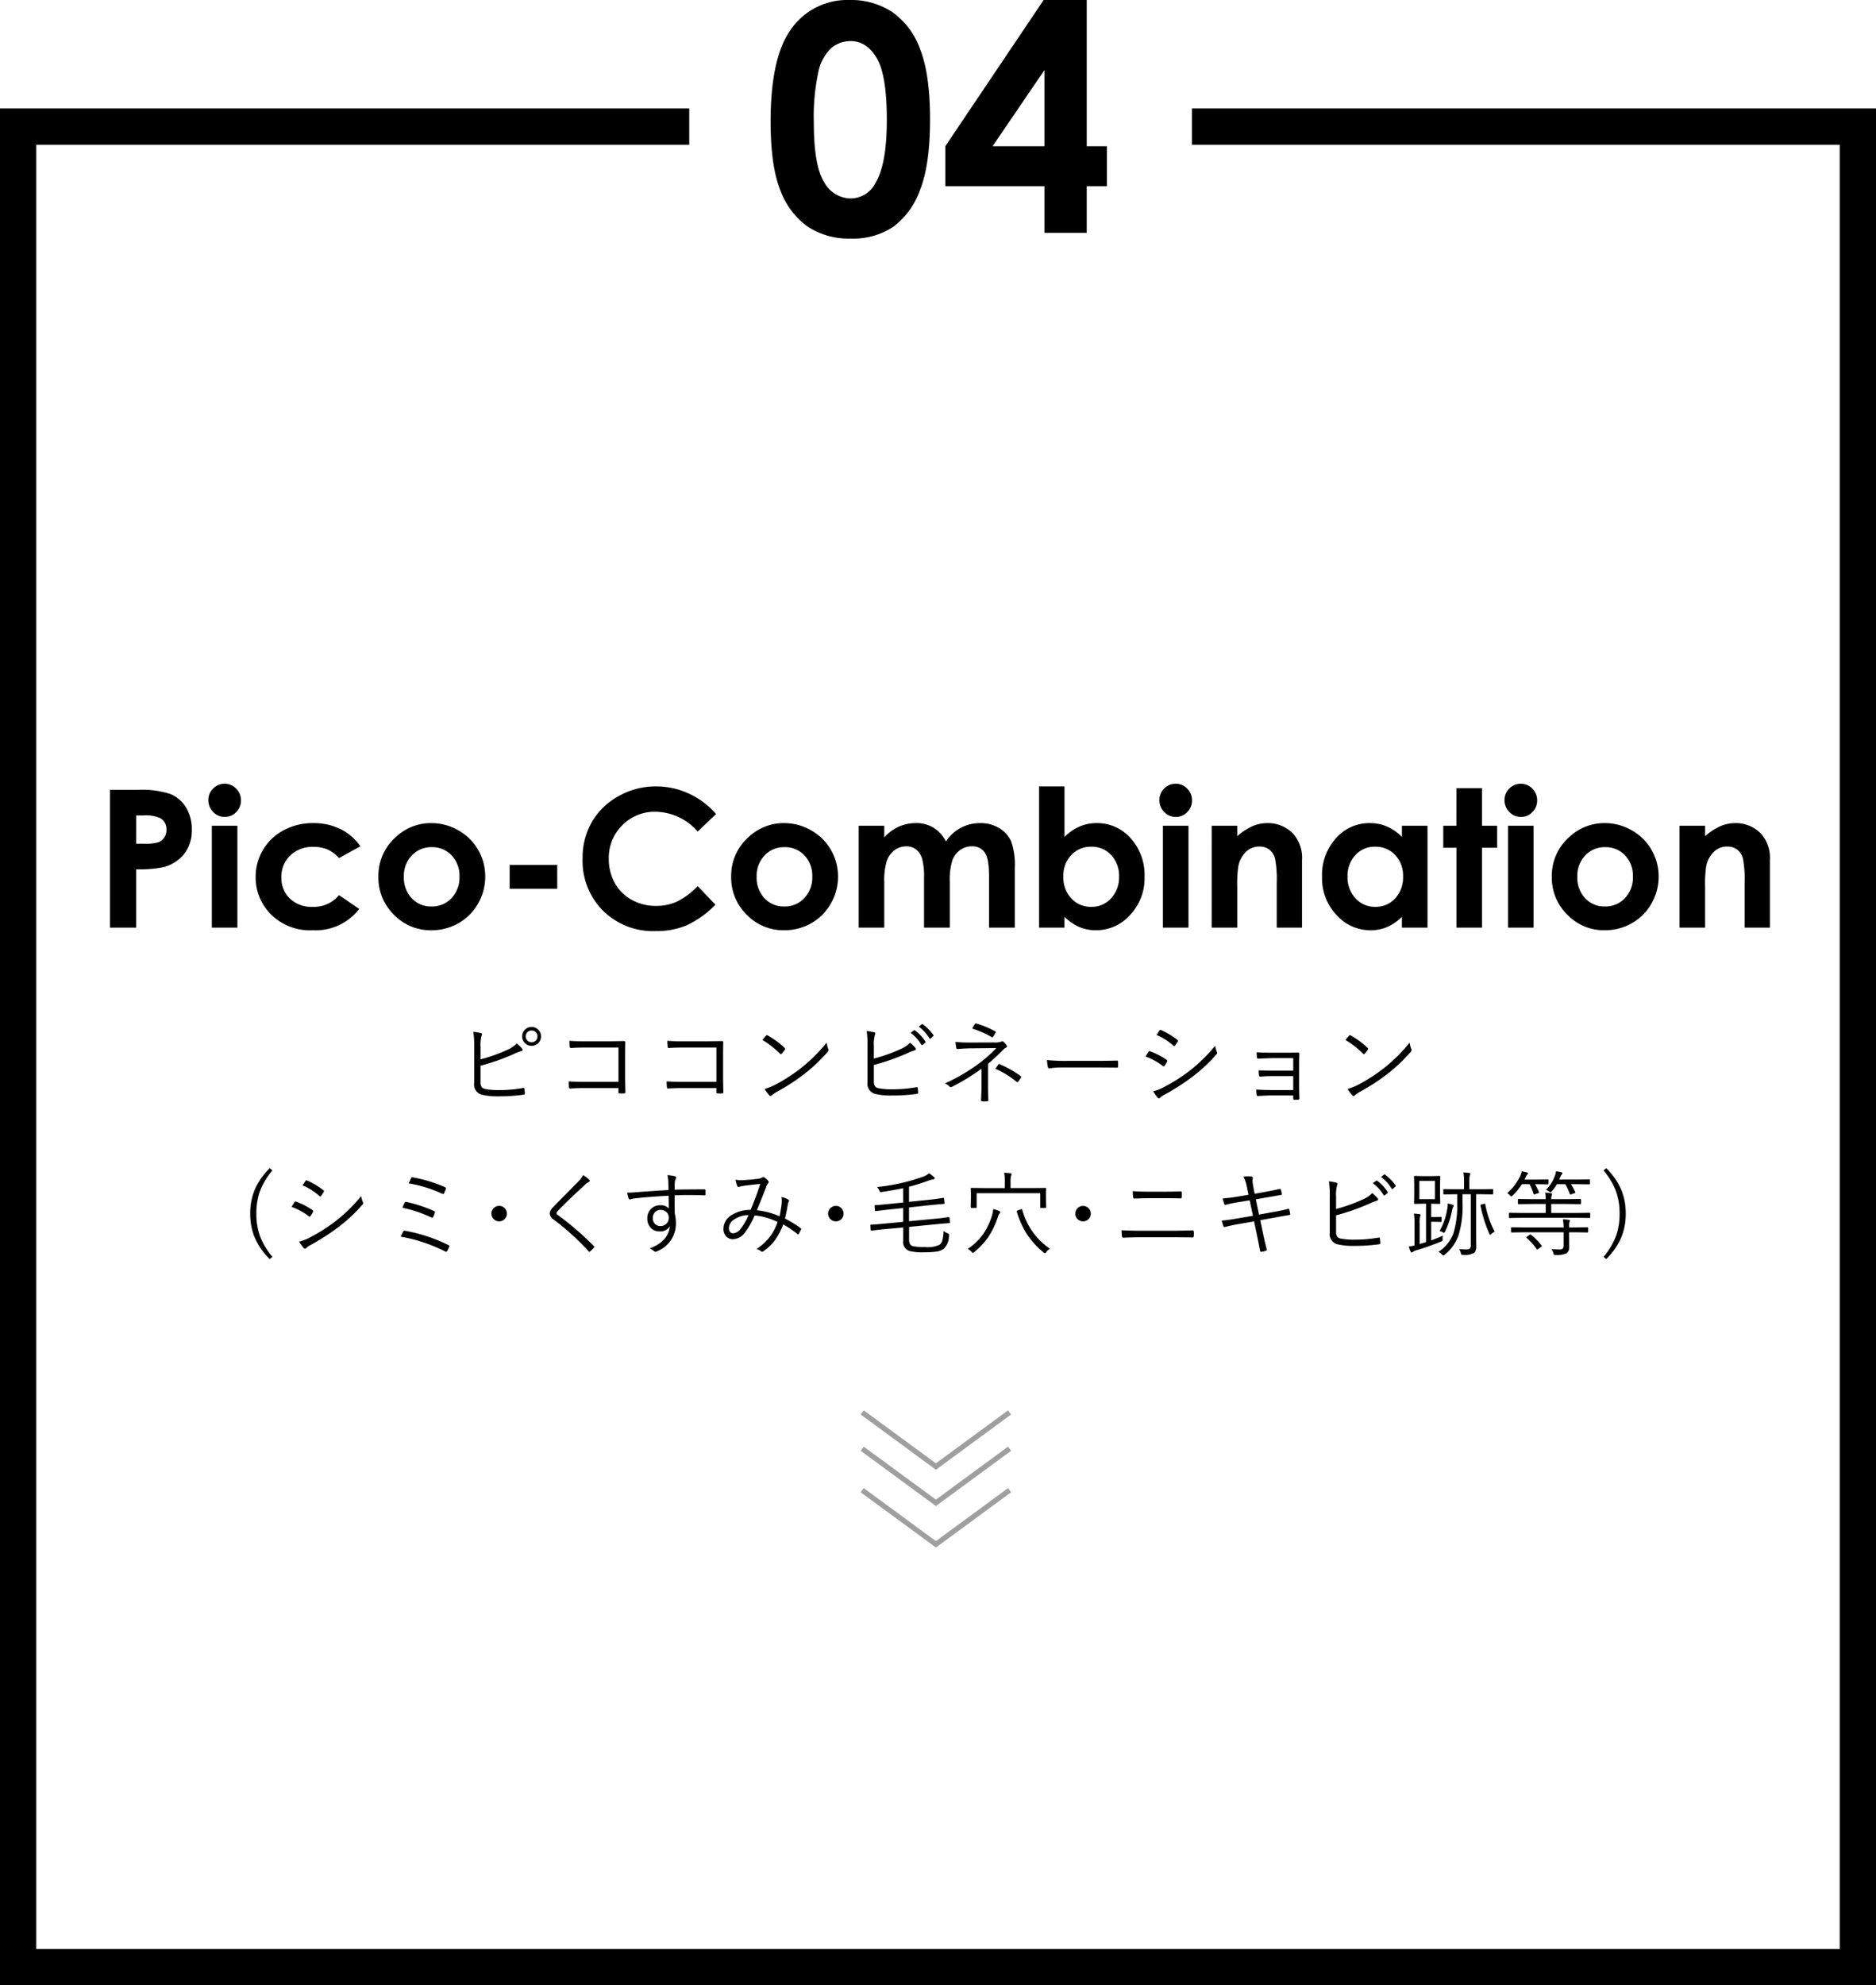 <svg xmlns="http://www.w3.org/2000/svg" width="362.001" height="382.917" viewBox="0 0 362.001 382.917">
  <g id="グループ_2018" data-name="グループ 2018" transform="translate(-1617 -3805.084)">
    <path id="パス_7107" data-name="パス 7107" d="M-88.276-7.594a30.955,30.955,0,0,0,5.238-1.872,5.489,5.489,0,0,0,1.749-1.187,8,8,0,0,1,1.037.984.4.4,0,0,1,.079.229.218.218,0,0,1-.22.237,11.23,11.23,0,0,0-1.661.668,41.9,41.9,0,0,1-6.223,2.162v3.094a1.721,1.721,0,0,0,.246,1.055,1.132,1.132,0,0,0,.694.352,13.506,13.506,0,0,0,2.7.2,25.5,25.5,0,0,0,4.57-.4.727.727,0,0,1,.1-.009q.132,0,.158.193.062.492.088.861,0,.229-.29.255a34.523,34.523,0,0,1-4.878.308,12.664,12.664,0,0,1-3.182-.325A2.012,2.012,0,0,1-89.5-3.023v-6.7a19.867,19.867,0,0,0-.158-3.182,11.921,11.921,0,0,1,1.468.246.221.221,0,0,1,.193.22.8.8,0,0,1-.079.29,6.586,6.586,0,0,0-.2,2.153Zm9.853-6.249a1.757,1.757,0,0,1,1.354.6,1.769,1.769,0,0,1,.466,1.222,1.757,1.757,0,0,1-.6,1.354,1.769,1.769,0,0,1-1.222.466,1.757,1.757,0,0,1-1.354-.6,1.769,1.769,0,0,1-.466-1.222,1.757,1.757,0,0,1,.6-1.354A1.769,1.769,0,0,1-78.423-13.843Zm0,.686a1.089,1.089,0,0,0-.844.369,1.112,1.112,0,0,0-.29.765,1.089,1.089,0,0,0,.369.844,1.112,1.112,0,0,0,.765.29,1.089,1.089,0,0,0,.844-.369,1.112,1.112,0,0,0,.29-.765,1.089,1.089,0,0,0-.369-.844A1.112,1.112,0,0,0-78.423-13.157Zm16.764,9.9V-9.87H-68.2q-1.354,0-2.61.088a.224.224,0,0,1-.246-.237,8.973,8.973,0,0,1-.062-1.16q1.274.105,2.9.105h4.57q.123,0,3.023-.053.29,0,.29.211a.37.37,0,0,1-.009.062q-.026,1.626-.026,2.654v3.911q0,.879.053,3.041,0,.211-.22.211-.185.018-.448.018t-.431-.018a.366.366,0,0,1-.211-.035.347.347,0,0,1-.035-.193v-.791H-68.2q-1.09,0-2.8.079h-.053q-.123,0-.149-.22a10.354,10.354,0,0,1-.053-1.151q1.151.088,3.059.088Zm18.9,0V-9.87H-49.3q-1.354,0-2.61.088a.224.224,0,0,1-.246-.237,8.973,8.973,0,0,1-.062-1.16q1.274.105,2.9.105h4.57q.123,0,3.023-.053.29,0,.29.211a.371.371,0,0,1-.009.062q-.026,1.626-.026,2.654v3.911q0,.879.053,3.041,0,.211-.22.211-.185.018-.448.018t-.431-.018a.366.366,0,0,1-.211-.035.347.347,0,0,1-.035-.193v-.791H-49.3q-1.09,0-2.8.079h-.053q-.123,0-.149-.22a10.354,10.354,0,0,1-.053-1.151q1.151.088,3.059.088Zm8.88-8.077q.448-.545.7-.826a.245.245,0,0,1,.176-.1.306.306,0,0,1,.149.053,16.386,16.386,0,0,1,3.243,2.4.319.319,0,0,1,.105.193.306.306,0,0,1-.053.149,5.231,5.231,0,0,1-.615.773q-.088.105-.149.105a.241.241,0,0,1-.141-.088A18.246,18.246,0,0,0-33.878-11.338Zm.431,9.448a11.247,11.247,0,0,0,1.89-.738,32.617,32.617,0,0,0,5.2-3.349,30.521,30.521,0,0,0,4.86-4.843,6,6,0,0,0,.308,1.187.63.63,0,0,1,.062.246A.63.63,0,0,1-21.319-9a32.309,32.309,0,0,1-4.368,4.14,37.973,37.973,0,0,1-5.405,3.516,6.322,6.322,0,0,0-.984.694.377.377,0,0,1-.246.123.335.335,0,0,1-.237-.141A6.516,6.516,0,0,1-33.448-1.89Zm21.071-5.854A30.955,30.955,0,0,0-7.138-9.615,5.489,5.489,0,0,0-5.389-10.8a8.351,8.351,0,0,1,1.037.993.361.361,0,0,1,.079.22.229.229,0,0,1-.22.246,11.23,11.23,0,0,0-1.661.668,43.282,43.282,0,0,1-6.223,2.162v3.094a1.7,1.7,0,0,0,.246,1.046,1.132,1.132,0,0,0,.694.352,13.506,13.506,0,0,0,2.7.2,26.15,26.15,0,0,0,4.57-.4.727.727,0,0,1,.1-.009q.132,0,.158.193.062.483.088.861,0,.229-.29.246a34.641,34.641,0,0,1-4.878.308A12.728,12.728,0,0,1-12.175-.94,2.005,2.005,0,0,1-13.6-3.164v-6.7a19.951,19.951,0,0,0-.158-3.19,10.492,10.492,0,0,1,1.468.255.221.221,0,0,1,.193.22.737.737,0,0,1-.079.281,6.68,6.68,0,0,0-.2,2.162Zm7.084-4.966.642-.466a.234.234,0,0,1,.105-.044.19.19,0,0,1,.1.044A7.709,7.709,0,0,1-2.419-11a.133.133,0,0,1,.035.079.146.146,0,0,1-.07.114l-.519.431a.2.2,0,0,1-.114.044.149.149,0,0,1-.123-.079A7.383,7.383,0,0,0-5.293-12.709Zm1.582-1.2.571-.448a.213.213,0,0,1,.114-.053.141.141,0,0,1,.088.035,9.763,9.763,0,0,1,2.057,2.1.207.207,0,0,1,.026.088.187.187,0,0,1-.088.132l-.483.431a.146.146,0,0,1-.1.053q-.062,0-.123-.088A8.086,8.086,0,0,0-3.711-13.913ZM9.652-6.732v3.814q0,1.986.053,3.19Q9.7.483,9.45.5,9.265.519,9,.519T8.554.5Q8.307.483,8.307.255,8.4-1.784,8.4-2.9V-5.792A40.939,40.939,0,0,1,2.691-2.3a.556.556,0,0,1-.237.07.327.327,0,0,1-.237-.123,2.5,2.5,0,0,0-.9-.6A34.945,34.945,0,0,0,7.745-6.68a25.059,25.059,0,0,0,3.507-3.094l-5.159.053q-1.055.026-2.268.132a.256.256,0,0,1-.29-.2q-.123-.7-.167-1.169a26.258,26.258,0,0,0,2.795.123l4.658-.018a3.683,3.683,0,0,0,1.406-.158.39.39,0,0,1,.193-.062.336.336,0,0,1,.237.114,3.1,3.1,0,0,1,.571.668.371.371,0,0,1,.079.2q0,.158-.237.264a2.378,2.378,0,0,0-.466.343A37.126,37.126,0,0,1,9.652-6.732Zm-3.059-6.8.5-.844a.283.283,0,0,1,.211-.141.615.615,0,0,1,.149.026,17.693,17.693,0,0,1,3.551,1.477q.141.079.141.185a.263.263,0,0,1-.053.141,7.835,7.835,0,0,1-.431.686q-.088.167-.185.167a.281.281,0,0,1-.158-.079A18.445,18.445,0,0,0,6.594-13.535Zm4.482,7.752.334-.475q.176-.264.22-.334.079-.105.141-.105a.4.4,0,0,1,.132.035,20.417,20.417,0,0,1,4.017,2.268q.141.105.141.185a.3.3,0,0,1-.053.141,7.208,7.208,0,0,1-.536.773q-.088.105-.149.105a.522.522,0,0,1-.193-.105A17.249,17.249,0,0,0,11.076-5.783Zm9.953-1.679A35.2,35.2,0,0,0,25.01-7.3h5.52q1.89,0,3.946-.053a.752.752,0,0,1,.079-.009q.185,0,.185.22.018.185.018.466t-.018.475q0,.22-.185.22a.327.327,0,0,1-.079-.009q-1.354-.035-3.894-.035H23.947A16.106,16.106,0,0,0,22-5.924q-.132.018-.352.053a1.383,1.383,0,0,1-.141.018.309.309,0,0,1-.308-.255A8.962,8.962,0,0,1,21.029-7.462Zm19.023-.686q.132-.193.334-.536.167-.272.22-.352a.251.251,0,0,1,.211-.141.258.258,0,0,1,.1.018,14.149,14.149,0,0,1,3.173,1.635.266.266,0,0,1,.141.211.363.363,0,0,1-.053.167,4.734,4.734,0,0,1-.466.773q-.088.123-.176.123a.273.273,0,0,1-.167-.088A12.5,12.5,0,0,0,40.052-8.147ZM42.179-12.3q.088-.123.3-.448.167-.264.255-.387.1-.141.176-.141a.467.467,0,0,1,.149.044,14.835,14.835,0,0,1,3.129,1.872q.123.1.123.176a.432.432,0,0,1-.07.185,6.99,6.99,0,0,1-.519.773.19.19,0,0,1-.132.079.384.384,0,0,1-.193-.114A11.617,11.617,0,0,0,42.179-12.3ZM41.511-1.441a7.829,7.829,0,0,0,1.89-.7,34.013,34.013,0,0,0,4.948-3.094,30.4,30.4,0,0,0,5.133-4.983,4.657,4.657,0,0,0,.334,1.169.386.386,0,0,1,.053.185.465.465,0,0,1-.141.3,31.1,31.1,0,0,1-4.746,4.412A44.731,44.731,0,0,1,43.726-.791a3.255,3.255,0,0,0-.87.606.284.284,0,0,1-.211.105.4.4,0,0,1-.29-.158A10.656,10.656,0,0,1,41.511-1.441ZM68.549-5.414V-7.831H64.5q-.492,0-2.681.105-.246,0-.272-.272,0-.053-.035-.483-.026-.281-.035-.483,1.239.088,3.006.088h2.9q.791,0,2.118-.035.22,0,.22.237-.035,1.459-.035,2.232v3.814q0,1.222.053,2.54,0,.272-.255.272Q69.305.2,68.769.2q-.22,0-.22-.2V-.633h-4.21q-.791,0-2.593.105-.229,0-.255-.255a7.077,7.077,0,0,1-.07-.984q1.652.088,2.953.088h4.175V-4.368H64.805q-1.591,0-2.575.1h-.062q-.2,0-.229-.272a6.632,6.632,0,0,1-.053-.94q1.371.07,2.9.07Zm10.076-5.924q.448-.545.7-.826a.245.245,0,0,1,.176-.1.306.306,0,0,1,.149.053,16.386,16.386,0,0,1,3.243,2.4A.319.319,0,0,1,83-9.615a.306.306,0,0,1-.053.149,5.231,5.231,0,0,1-.615.773q-.088.105-.149.105a.241.241,0,0,1-.141-.088A18.246,18.246,0,0,0,78.625-11.338Zm.431,9.448a11.247,11.247,0,0,0,1.89-.738,32.617,32.617,0,0,0,5.2-3.349,30.521,30.521,0,0,0,4.86-4.843,6,6,0,0,0,.308,1.187.63.63,0,0,1,.062.246A.63.63,0,0,1,91.185-9a32.309,32.309,0,0,1-4.368,4.14,37.973,37.973,0,0,1-5.405,3.516,6.322,6.322,0,0,0-.984.694.377.377,0,0,1-.246.123.335.335,0,0,1-.237-.141A6.516,6.516,0,0,1,79.056-1.89ZM-128.436,13.83a13.585,13.585,0,0,0-2.487,4.245,12.831,12.831,0,0,0-.606,4.087,12.415,12.415,0,0,0,.809,4.623,13.964,13.964,0,0,0,2.285,3.709l-.519.431a12.958,12.958,0,0,1-2.962-4.324,11.831,11.831,0,0,1-.8-4.438,11.667,11.667,0,0,1,1.046-5.01,13.409,13.409,0,0,1,2.716-3.753Zm3.695,7.022q.132-.193.334-.536.167-.272.22-.352a.251.251,0,0,1,.211-.141.258.258,0,0,1,.1.018,14.149,14.149,0,0,1,3.173,1.635.266.266,0,0,1,.141.211.363.363,0,0,1-.053.167,4.734,4.734,0,0,1-.466.773q-.088.123-.176.123a.273.273,0,0,1-.167-.088A12.5,12.5,0,0,0-124.741,20.853Zm2.127-4.148q.088-.123.3-.448.167-.264.255-.387.1-.141.176-.141a.467.467,0,0,1,.149.044,14.835,14.835,0,0,1,3.129,1.872q.123.1.123.176a.432.432,0,0,1-.07.185,6.99,6.99,0,0,1-.519.773.19.19,0,0,1-.132.079.384.384,0,0,1-.193-.114A11.617,11.617,0,0,0-122.614,16.7Zm-.668,10.854a7.829,7.829,0,0,0,1.89-.7,34.013,34.013,0,0,0,4.948-3.094,30.4,30.4,0,0,0,5.133-4.983,4.657,4.657,0,0,0,.334,1.169.386.386,0,0,1,.053.185.465.465,0,0,1-.141.3,31.1,31.1,0,0,1-4.746,4.412,44.731,44.731,0,0,1-5.256,3.366,3.255,3.255,0,0,0-.87.606.284.284,0,0,1-.211.105.4.4,0,0,1-.29-.158A10.656,10.656,0,0,1-123.282,27.559Zm21.15-11.232q.316-.712.448-.984.088-.2.2-.2a.609.609,0,0,1,.123.018,26.938,26.938,0,0,1,6.231,1.9q.193.088.193.211a.422.422,0,0,1-.026.123,6.423,6.423,0,0,1-.36.853.188.188,0,0,1-.167.132.6.6,0,0,1-.211-.062A24.547,24.547,0,0,0-102.132,16.326Zm-1.2,4.7a4.862,4.862,0,0,1,.448-1.011.222.222,0,0,1,.185-.132.609.609,0,0,1,.141.026,26.992,26.992,0,0,1,5.309,1.749q.176.079.176.2a.846.846,0,0,1-.026.176,5.415,5.415,0,0,1-.308.773q-.079.141-.176.141a.472.472,0,0,1-.185-.053A24.641,24.641,0,0,0-103.337,21.028Zm-.343,5.572a8.542,8.542,0,0,1,.483-.984.283.283,0,0,1,.246-.167.494.494,0,0,1,.114.018,31.325,31.325,0,0,1,8.394,2.777.22.22,0,0,1,.149.2.36.36,0,0,1-.044.158,5.889,5.889,0,0,1-.378.773.266.266,0,0,1-.211.141.363.363,0,0,1-.167-.053A30.505,30.505,0,0,0-103.679,26.6Zm18.988-5.933a1.421,1.421,0,0,1,1.107.492,1.433,1.433,0,0,1,.387,1,1.438,1.438,0,0,1-.492,1.107,1.453,1.453,0,0,1-1,.387,1.445,1.445,0,0,1-1.107-.5,1.442,1.442,0,0,1-.387-.993,1.427,1.427,0,0,1,.5-1.107A1.422,1.422,0,0,1-84.691,20.668Zm16.2-5.941a7.513,7.513,0,0,1,1.16.861.372.372,0,0,1,.123.237.278.278,0,0,1-.176.237,2.356,2.356,0,0,0-.668.466q-3.727,3.419-5.309,5.115a.675.675,0,0,0-.255.448q0,.167.237.325a56.581,56.581,0,0,1,6.935,5.977q.114.123.114.176a.328.328,0,0,1-.1.185,7.317,7.317,0,0,1-.677.677.342.342,0,0,1-.176.088q-.079,0-.167-.123a47.893,47.893,0,0,0-6.785-6.135,1.491,1.491,0,0,1-.7-1.134,1.836,1.836,0,0,1,.633-1.169q.905-.967,2.628-2.689,2.118-2.145,2.391-2.426A4.623,4.623,0,0,0-68.49,14.727ZM-52,17.609q-.009-.3-.018-.949-.009-.422-.018-.729a5.8,5.8,0,0,0-.176-1.2,8.642,8.642,0,0,1,1.362.2q.325.088.325.264a.782.782,0,0,1-.123.325,1.122,1.122,0,0,0-.123.492q-.044.4-.044,1.529,2-.062,5.766-.062.193,0,.193.2v.765q0,.185-.229.185-1.679-.053-3.023-.053-1.4,0-2.707.053,0,2.294.018,3.5a7.439,7.439,0,0,1,.22,1.89,5.69,5.69,0,0,1-3.507,5.344.946.946,0,0,1-.413.158.512.512,0,0,1-.325-.141,2.354,2.354,0,0,0-.826-.5q3.647-1.38,3.92-4.315a2.111,2.111,0,0,1-1.978,1.02,2.287,2.287,0,0,1-1.749-.712,2.576,2.576,0,0,1-.633-1.819,2.417,2.417,0,0,1,.826-1.916,2.438,2.438,0,0,1,1.644-.589,2.175,2.175,0,0,1,1.688.606l-.035-2.452q-4.368.246-6.715.536a3.716,3.716,0,0,0-.527.123,1.213,1.213,0,0,1-.264.062.214.214,0,0,1-.211-.185,5.979,5.979,0,0,1-.29-1.143q.185.018.4.018.457,0,1.872-.123Q-55.267,17.8-52,17.609Zm-1.529,3.832a1.418,1.418,0,0,0-1.1.475,1.549,1.549,0,0,0-.4,1.09,1.518,1.518,0,0,0,.483,1.2,1.4,1.4,0,0,0,.976.352,1.575,1.575,0,0,0,1.248-.545,1.54,1.54,0,0,0,.387-1.037,1.431,1.431,0,0,0-.51-1.151A1.613,1.613,0,0,0-53.527,21.441Zm22.952,1.222a21.459,21.459,0,0,0,.413-2.54q.018-.211.018-.4a4.124,4.124,0,0,0-.07-.756,3.525,3.525,0,0,1,1.345.5.258.258,0,0,1,.132.22.264.264,0,0,1-.044.141,1.254,1.254,0,0,0-.193.545q-.22,1.389-.554,2.733A22.4,22.4,0,0,1-26.5,24.966a.153.153,0,0,1,.1.132.481.481,0,0,1-.018.105q-.378.756-.475.9a.125.125,0,0,1-.105.07.193.193,0,0,1-.123-.07,17.278,17.278,0,0,0-2.751-1.854,12.549,12.549,0,0,1-1.644,3.111,9.685,9.685,0,0,1-2.136,2.021.6.6,0,0,1-.281.141.342.342,0,0,1-.176-.07A1.916,1.916,0,0,0-35.023,29a11.129,11.129,0,0,0,2.716-2.549,10.543,10.543,0,0,0,1.354-2.672,12.874,12.874,0,0,0-4.43-1.283,15.048,15.048,0,0,1-1.978,3.445,2.912,2.912,0,0,1-2.215,1.151,1.715,1.715,0,0,1-1.318-.562,2.1,2.1,0,0,1-.5-1.477,3.115,3.115,0,0,1,1.688-2.681,6.592,6.592,0,0,1,3.551-.932q1.248-3.023,1.854-5.01-2.232.229-3.173.36a6.745,6.745,0,0,0-.791.167.468.468,0,0,1-.211.053.253.253,0,0,1-.22-.114,6.2,6.2,0,0,1-.378-1.292,4.73,4.73,0,0,0,1.011.105q.229,0,.554-.018,1.2-.053,2.76-.246a2.082,2.082,0,0,0,.826-.255.3.3,0,0,1,.211-.079.309.309,0,0,1,.167.044,2.926,2.926,0,0,1,.773.686.4.4,0,0,1,.105.237.27.27,0,0,1-.105.193,2.869,2.869,0,0,0-.431.861q-.387,1.063-1.749,4.377A15.476,15.476,0,0,1-30.575,22.663Zm-5.977-.22a4.955,4.955,0,0,0-2.839.888,2,2,0,0,0-.958,1.617,1.121,1.121,0,0,0,.246.765.72.72,0,0,0,.563.246,1.952,1.952,0,0,0,1.459-.879A11.107,11.107,0,0,0-36.552,22.443Zm16.843-1.775a1.421,1.421,0,0,1,1.107.492,1.433,1.433,0,0,1,.387,1,1.438,1.438,0,0,1-.492,1.107,1.453,1.453,0,0,1-1,.387,1.445,1.445,0,0,1-1.107-.5,1.442,1.442,0,0,1-.387-.993,1.427,1.427,0,0,1,.5-1.107A1.422,1.422,0,0,1-19.709,20.668ZM2.3,23.832q0,.018,0,.053Q2.3,24,2.153,24q-.308,0-2.373.193l-5.361.527v2.5q0,1.1.879,1.248a13.306,13.306,0,0,0,2.215.141,5.4,5.4,0,0,0,2.83-.466,1.626,1.626,0,0,0,.536-.949,8.96,8.96,0,0,0,.2-1.7,2.371,2.371,0,0,0,.756.448q.3.123.3.281a1.076,1.076,0,0,1-.018.167,3.591,3.591,0,0,1-.984,2.54,2.993,2.993,0,0,1-1.389.545,15.581,15.581,0,0,1-2.391.141,10.586,10.586,0,0,1-2.83-.237A1.824,1.824,0,0,1-6.715,27.4V24.825l-3.744.343q-.861.079-2.355.264a.378.378,0,0,1-.07.009q-.07,0-.1-.132l-.07-.844v-.07q0-.114.149-.114.519,0,2.373-.176l3.814-.36V21.081l-2.786.29q-.237.018-2.487.3a.37.37,0,0,1-.062.009q-.079,0-.1-.149l-.079-.861v-.062q0-.088.167-.088.343,0,2.479-.211l2.865-.29V17.249q-1.679.369-4.14.738a1.618,1.618,0,0,1-.211.026q-.141,0-.255-.316a2.911,2.911,0,0,0-.431-.668,37.076,37.076,0,0,0,8.886-2,3.9,3.9,0,0,0,1.151-.65,7.3,7.3,0,0,1,.923.7.365.365,0,0,1,.158.272q0,.185-.4.211a6.152,6.152,0,0,0-1.1.343,33.251,33.251,0,0,1-3.454,1.063v2.918l4.157-.431q1.011-.105,2.452-.343a.24.24,0,0,1,.053-.009q.088,0,.105.149l.088.861a.24.24,0,0,1,.009.053q0,.088-.167.114-1.767.158-2.487.229l-4.21.457v2.663l5.309-.51q.984-.088,2.338-.29h.053q.088,0,.114.132ZM20.86,20.923q0,.149-.158.149h-.817q-.158,0-.158-.149v-2.7H7.457v2.7q0,.149-.141.149H6.481q-.158,0-.158-.149l.035-1.96V18.33l-.035-.993q0-.141.158-.141l2.487.035h3.92V15.957a8.316,8.316,0,0,0-.123-1.679q.58.026,1.2.088.237.035.237.167a1.135,1.135,0,0,1-.105.36,3.776,3.776,0,0,0-.1,1.063v1.274h4.21L20.7,17.2q.158,0,.158.141l-.035.87v.756ZM21.6,28.93a2.325,2.325,0,0,0-.721.659q-.158.22-.229.22a.586.586,0,0,1-.272-.158,15.682,15.682,0,0,1-3.41-3.832,18.249,18.249,0,0,1-1.775-4.052.258.258,0,0,1-.009-.062q0-.07.246-.176L16,21.318a.653.653,0,0,1,.158-.035q.062,0,.1.123A13.177,13.177,0,0,0,21.6,28.93Zm-9.589-7.058a.423.423,0,0,1-.141.272,1.662,1.662,0,0,0-.29.606,16.876,16.876,0,0,1-1.925,4,14.486,14.486,0,0,1-2.672,2.83.942.942,0,0,1-.246.176q-.062,0-.272-.237a2.632,2.632,0,0,0-.721-.554A11.666,11.666,0,0,0,8.854,25.9a12.585,12.585,0,0,0,1.529-3.27,6.023,6.023,0,0,0,.272-1.354,7.228,7.228,0,0,1,1.116.36Q12.009,21.74,12.009,21.872Zm15.982-1.2a1.5,1.5,0,0,1,1.494,1.494,1.438,1.438,0,0,1-.492,1.107,1.5,1.5,0,0,1-2.5-1.107,1.51,1.51,0,0,1,1.494-1.494Zm9.592-2.848q1.336.105,3.094.105h2.9q1.951,0,3.252-.07.193,0,.193.211.018.22.018.457t-.018.457q0,.237-.211.237-1.011-.035-3.2-.035H40.7q-1.028,0-2.786.07-.229,0-.255-.272Q37.584,18.269,37.584,17.82Zm-2.162,7.532q1.45.105,3.727.105h5.871q1.767,0,4.069-.07.264,0,.264.237.018.193.018.422t-.018.431a.237.237,0,0,1-.264.272q-1.151-.035-4.017-.035H39.148q-1.74,0-3.349.088a.27.27,0,0,1-.29-.255Q35.448,25.994,35.422,25.353Zm24.49-6.829-.325-1.582a6.9,6.9,0,0,0-.65-1.925,6.594,6.594,0,0,1,.853-.053,5.39,5.39,0,0,1,.659.035q.3.035.3.246a.407.407,0,0,1-.009.079,2.195,2.195,0,0,0-.044.448,5.787,5.787,0,0,0,.114,1.02l.29,1.538,2.092-.378q1.916-.352,2.76-.562h.062q.1,0,.141.132a7.161,7.161,0,0,1,.2.844v.053q0,.123-.185.141-2.452.422-2.733.466l-2.1.378.606,2.936,3.006-.536q1.547-.281,2.6-.562a.727.727,0,0,1,.1-.009q.1,0,.132.141.088.325.185.791v.044a.191.191,0,0,1-.185.22q-1.046.158-2.628.457l-2.971.536.519,2.47q.29,1.424.729,3.129a.332.332,0,0,1,.018.105q0,.132-.158.185a4.244,4.244,0,0,1-.861.2.727.727,0,0,1-.1.009q-.158,0-.176-.193-.211-1.116-.624-3.129l-.536-2.54-2.936.5q-1.107.185-2.663.571a.434.434,0,0,1-.132.026q-.141,0-.193-.185-.176-.492-.325-1.063,1.2-.105,3.059-.431l2.971-.5-.633-2.988-2.1.343a25.557,25.557,0,0,0-2.522.519.377.377,0,0,1-.1.018q-.114,0-.176-.158-.149-.4-.325-1.081a29.563,29.563,0,0,0,2.936-.36Zm16.9,2.733a30.955,30.955,0,0,0,5.238-1.872A5.49,5.49,0,0,0,83.8,18.2a8.351,8.351,0,0,1,1.037.993.361.361,0,0,1,.079.22.229.229,0,0,1-.22.246,11.229,11.229,0,0,0-1.661.668,43.282,43.282,0,0,1-6.223,2.162v3.094a1.7,1.7,0,0,0,.246,1.046,1.132,1.132,0,0,0,.694.352,13.506,13.506,0,0,0,2.7.2,26.15,26.15,0,0,0,4.57-.4.727.727,0,0,1,.1-.009q.132,0,.158.193.062.483.088.861,0,.229-.29.246a34.641,34.641,0,0,1-4.878.308,12.728,12.728,0,0,1-3.182-.325,2.005,2.005,0,0,1-1.424-2.224v-6.7a19.951,19.951,0,0,0-.158-3.19A10.492,10.492,0,0,1,76.9,16.2a.221.221,0,0,1,.193.22.737.737,0,0,1-.079.281,6.68,6.68,0,0,0-.2,2.162ZM83.9,16.291l.642-.466a.234.234,0,0,1,.105-.044.19.19,0,0,1,.1.044A7.709,7.709,0,0,1,86.774,18a.133.133,0,0,1,.035.079.146.146,0,0,1-.07.114l-.519.431a.2.2,0,0,1-.114.044.149.149,0,0,1-.123-.079A7.383,7.383,0,0,0,83.9,16.291Zm1.582-1.2.571-.448a.213.213,0,0,1,.114-.053.141.141,0,0,1,.088.035,9.763,9.763,0,0,1,2.057,2.1.207.207,0,0,1,.026.088.187.187,0,0,1-.088.132l-.483.431a.146.146,0,0,1-.1.053q-.062,0-.123-.088A8.086,8.086,0,0,0,85.482,15.087ZM97.43,26.407a2.379,2.379,0,0,0-.07.624q.009.123.009.176a.282.282,0,0,1-.07.22,1.283,1.283,0,0,1-.264.132,49.967,49.967,0,0,1-4.729,1.67,1.962,1.962,0,0,0-.686.325.429.429,0,0,1-.237.105q-.105,0-.176-.158a6.93,6.93,0,0,1-.36-.993q.677-.105,1.1-.193V23.99a9.279,9.279,0,0,0-.123-1.837,10.3,10.3,0,0,1,1.107.114q.2.044.2.158a1.229,1.229,0,0,1-.105.325,4.62,4.62,0,0,0-.088,1.257v4.017l1.239-.378v-7.4h-.545L92,20.281a.124.124,0,0,1-.141-.141l.035-1.547V16.581l-.035-1.556A.124.124,0,0,1,92,14.885l1.635.044h1.5l1.626-.044q.149,0,.149.141l-.035,1.556v2.013l.035,1.547q0,.141-.149.141l-1.591-.035v2.575h.519l1.345-.035a.132.132,0,0,1,.149.149v.677a.132.132,0,0,1-.149.149l-1.345-.035h-.519v3.595Q96.156,26.97,97.43,26.407ZM95.9,19.367V15.843H92.886v3.524ZM107.125,18.3q0,.149-.132.149l-2.426-.035h-.721v7.523l.018,2.5a1.743,1.743,0,0,1-.36,1.274,3.616,3.616,0,0,1-2.18.4.6.6,0,0,1-.325-.053.989.989,0,0,1-.105-.308,2.684,2.684,0,0,0-.325-.756,11.87,11.87,0,0,0,1.327.07,1.069,1.069,0,0,0,.729-.176.91.91,0,0,0,.193-.668V18.418h-1.6v1.793a19.03,19.03,0,0,1-.738,6.012,8.286,8.286,0,0,1-2.707,3.858.481.481,0,0,1-.264.141q-.1,0-.272-.193a2.3,2.3,0,0,0-.668-.492,7.339,7.339,0,0,0,2.865-3.507,18.089,18.089,0,0,0,.756-5.818V18.418h-.149l-2.391.035q-.141,0-.141-.149v-.738a.124.124,0,0,1,.141-.141l2.391.035h1.468V15.948a7.968,7.968,0,0,0-.132-1.731q.712.035,1.134.1.22.018.22.141,0,.018-.114.343a4.869,4.869,0,0,0-.088,1.151V17.46h2.039l2.426-.035q.132,0,.132.141Zm.3,7.348a2.764,2.764,0,0,0-.65.431q-.158.167-.211.167-.079,0-.185-.237a24.347,24.347,0,0,1-1.687-5.379.481.481,0,0,1-.018-.105q0-.079.193-.132l.483-.123a.559.559,0,0,1,.149-.035q.079,0,.105.141A18.669,18.669,0,0,0,107.423,25.651ZM99.5,20.615a.4.4,0,0,1-.07.229,1.981,1.981,0,0,0-.22.633,16.579,16.579,0,0,1-1.371,4.157q-.132.22-.193.22a.746.746,0,0,1-.255-.105,2.349,2.349,0,0,0-.606-.255,11.9,11.9,0,0,0,1.433-3.981,5.909,5.909,0,0,0,.149-1.31,7.726,7.726,0,0,1,.9.229Q99.5,20.519,99.5,20.615Zm26.353,2.241q0,.141-.123.141l-2.355-.035H112.665L110.3,23a.124.124,0,0,1-.141-.141v-.721A.124.124,0,0,1,110.3,22l2.364.035h4.605V20.3h-2.663l-2.558.035a.124.124,0,0,1-.141-.141v-.712q0-.149.141-.149l2.558.035h2.663a5.786,5.786,0,0,0-.105-1.257,8.057,8.057,0,0,1,1.134.123q.193.035.193.141a1.185,1.185,0,0,1-.07.272,2.069,2.069,0,0,0-.088.721h3.059l2.558-.035q.123,0,.123.149v.712q0,.141-.123.141l-2.558-.035h-3.059V22.03h5.045L125.735,22q.123,0,.123.141Zm-.4,2.795q0,.141-.149.141l-2.443-.035h-1.081v.633l.018,2.18a1.424,1.424,0,0,1-.5,1.239,4.569,4.569,0,0,1-2.109.325.6.6,0,0,1-.334-.053.8.8,0,0,1-.114-.308,2.773,2.773,0,0,0-.378-.773q.791.07,1.688.07.668,0,.668-.738V25.757h-7.576l-2.435.035a.124.124,0,0,1-.141-.141v-.721a.124.124,0,0,1,.141-.141l2.435.035h7.576a7.59,7.59,0,0,0-.141-1.564,8.479,8.479,0,0,1,1.143.105q.22.035.22.141a1.229,1.229,0,0,1-.105.325,1.69,1.69,0,0,0-.053.527v.466h1.081l2.443-.035q.149,0,.149.141Zm.343-9.272q0,.141-.149.141l-2.162-.035h-1.345a9.157,9.157,0,0,1,.826,1.529.216.216,0,0,1,.018.079q0,.07-.193.141l-.6.2a.653.653,0,0,1-.158.035q-.079,0-.132-.149a9.712,9.712,0,0,0-.861-1.837h-1.617a7.592,7.592,0,0,1-.976,1.354q-.193.22-.272.22t-.264-.167a2.058,2.058,0,0,0-.6-.325,7.053,7.053,0,0,0,1.767-2.821,3.445,3.445,0,0,0,.176-.756,8.259,8.259,0,0,1,1.063.2q.176.053.176.176a.372.372,0,0,1-.123.237,1.543,1.543,0,0,0-.255.413l-.229.571h3.595l2.162-.035q.149,0,.149.141Zm-8,0a.124.124,0,0,1-.141.141l-1.89-.035h-.562A9.528,9.528,0,0,1,115.952,18a.207.207,0,0,1,.026.088q0,.079-.185.132l-.615.2a.678.678,0,0,1-.149.035q-.07,0-.114-.149a11.153,11.153,0,0,0-.756-1.819h-1.494a11.875,11.875,0,0,1-1.767,2.18q-.211.185-.272.185t-.255-.2a1.81,1.81,0,0,0-.536-.448,9.768,9.768,0,0,0,2.593-3.489,2.734,2.734,0,0,0,.211-.721q.527.088,1.028.22.185.062.185.176a.382.382,0,0,1-.149.255,1.482,1.482,0,0,0-.281.431l-.255.519h2.61l1.89-.035a.124.124,0,0,1,.141.141ZM116.462,28.3a.235.235,0,0,1,.044.114q0,.053-.123.158l-.554.4a.527.527,0,0,1-.211.114q-.044,0-.114-.1a10.453,10.453,0,0,0-1.907-2.127q-.07-.053-.07-.1,0-.062.123-.149l.483-.343a.342.342,0,0,1,.176-.088.224.224,0,0,1,.132.07A11.366,11.366,0,0,1,116.462,28.3Zm12.484-14.9a13.078,13.078,0,0,1,2.971,4.324,11.947,11.947,0,0,1,.791,4.438,11.667,11.667,0,0,1-1.046,5.01,13.409,13.409,0,0,1-2.716,3.753l-.519-.431a13.585,13.585,0,0,0,2.487-4.245,12.78,12.78,0,0,0,.606-4.087,12.415,12.415,0,0,0-.809-4.623,13.964,13.964,0,0,0-2.285-3.709Z" transform="translate(1798 4017)"/>
    <path id="パス_7109" data-name="パス 7109" d="M-159.779-26.576h5.366a17.655,17.655,0,0,1,6.278.8,6.386,6.386,0,0,1,3.035,2.6,8.035,8.035,0,0,1,1.111,4.309,7.235,7.235,0,0,1-1.454,4.625,7.545,7.545,0,0,1-3.948,2.565,22.694,22.694,0,0,1-5.33.416V0h-5.059Zm5.059,10.388h1.608a8.687,8.687,0,0,0,2.638-.272,2.345,2.345,0,0,0,1.165-.9,2.631,2.631,0,0,0,.425-1.513,2.42,2.42,0,0,0-1.192-2.248,6.8,6.8,0,0,0-3.216-.526h-1.427Zm17.064-11.562a3.016,3.016,0,0,1,2.225.939,3.12,3.12,0,0,1,.928,2.276,3.084,3.084,0,0,1-.919,2.249,2.98,2.98,0,0,1-2.2.93,3.022,3.022,0,0,1-2.243-.948,3.172,3.172,0,0,1-.928-2.3,3.033,3.033,0,0,1,.919-2.222A3.015,3.015,0,0,1-137.657-27.75Zm-2.466,8.094h4.932V0h-4.932Zm28.653,3.975-4.106,2.258a6.963,6.963,0,0,0-2.288-1.68,6.873,6.873,0,0,0-2.65-.47,6.174,6.174,0,0,0-4.477,1.651,5.623,5.623,0,0,0-1.709,4.23A5.437,5.437,0,0,0-125.054-5.6a5.966,5.966,0,0,0,4.323,1.587,6.286,6.286,0,0,0,5.155-2.258l3.889,2.663A10.6,10.6,0,0,1-120.611.506a10.7,10.7,0,0,1-8.121-3.071,10.074,10.074,0,0,1-2.936-7.19,10.107,10.107,0,0,1,1.427-5.257,10.073,10.073,0,0,1,3.984-3.776,11.89,11.89,0,0,1,5.718-1.373A11.594,11.594,0,0,1-115.282-19,9.977,9.977,0,0,1-111.47-15.682Zm13.676-4.48a10.418,10.418,0,0,1,5.23,1.391A10.049,10.049,0,0,1-88.742-15a10.146,10.146,0,0,1,1.373,5.149,10.323,10.323,0,0,1-1.382,5.2A9.972,9.972,0,0,1-92.518-.858,10.4,10.4,0,0,1-97.775.506,9.805,9.805,0,0,1-104.993-2.5a9.979,9.979,0,0,1-2.99-7.308,9.945,9.945,0,0,1,3.378-7.678A9.869,9.869,0,0,1-97.793-20.162Zm.081,4.643a5.076,5.076,0,0,0-3.828,1.6,5.679,5.679,0,0,0-1.529,4.092,5.783,5.783,0,0,0,1.511,4.155,5.054,5.054,0,0,0,3.828,1.59,5.112,5.112,0,0,0,3.855-1.608,5.739,5.739,0,0,0,1.538-4.137,5.7,5.7,0,0,0-1.511-4.11A5.111,5.111,0,0,0-97.712-15.519Zm15.058,3.433h9.178V-7.5h-9.178Zm39.818-9.819-3.538,3.373A10.955,10.955,0,0,0-54.5-22.348a8.729,8.729,0,0,0-6.417,2.6,8.717,8.717,0,0,0-2.608,6.42A9.49,9.49,0,0,0-62.366-8.6,8.281,8.281,0,0,0-59.1-5.367a9.485,9.485,0,0,0,4.693,1.175,9.672,9.672,0,0,0,4.025-.823,14.429,14.429,0,0,0,4.007-2.993l3.43,3.579A18.828,18.828,0,0,1-48.508-.443,15.188,15.188,0,0,1-54.488.668,13.766,13.766,0,0,1-64.633-3.261,13.6,13.6,0,0,1-68.58-13.333a13.786,13.786,0,0,1,1.8-7.064,13.367,13.367,0,0,1,5.149-4.968,14.52,14.52,0,0,1,7.218-1.879,15.091,15.091,0,0,1,6.332,1.389A15.142,15.142,0,0,1-42.835-21.905Zm13.116,1.743a10.418,10.418,0,0,1,5.23,1.391A10.049,10.049,0,0,1-20.668-15a10.146,10.146,0,0,1,1.373,5.149,10.323,10.323,0,0,1-1.382,5.2A9.972,9.972,0,0,1-24.444-.858,10.4,10.4,0,0,1-29.7.506,9.805,9.805,0,0,1-36.919-2.5a9.979,9.979,0,0,1-2.99-7.308,9.945,9.945,0,0,1,3.378-7.678A9.869,9.869,0,0,1-29.719-20.162Zm.081,4.643a5.076,5.076,0,0,0-3.828,1.6,5.679,5.679,0,0,0-1.529,4.092,5.783,5.783,0,0,0,1.511,4.155,5.054,5.054,0,0,0,3.828,1.59A5.112,5.112,0,0,0-25.8-5.691a5.739,5.739,0,0,0,1.538-4.137,5.7,5.7,0,0,0-1.511-4.11A5.111,5.111,0,0,0-29.638-15.519ZM-15.3-19.656h4.932V-17.4a8.418,8.418,0,0,1,2.811-2.078,8.213,8.213,0,0,1,3.372-.687,6.266,6.266,0,0,1,3.326.9,6.529,6.529,0,0,1,2.386,2.638A7.965,7.965,0,0,1,4.41-19.259a7.864,7.864,0,0,1,3.733-.9,6.912,6.912,0,0,1,3.688.976,5.637,5.637,0,0,1,2.287,2.547,13.61,13.61,0,0,1,.7,5.113V0H9.846V-9.973q0-3.342-.831-4.526a2.845,2.845,0,0,0-2.493-1.183,3.782,3.782,0,0,0-2.267.723,4.271,4.271,0,0,0-1.49,2,12.408,12.408,0,0,0-.488,4.092V0H-2.692V-9.521a13.4,13.4,0,0,0-.389-3.821A3.456,3.456,0,0,0-4.249-15.1a3.071,3.071,0,0,0-1.884-.578,3.711,3.711,0,0,0-2.236.732,4.364,4.364,0,0,0-1.5,2.051,12.675,12.675,0,0,0-.5,4.155V0H-15.3Zm39.71-7.588v9.756A9.275,9.275,0,0,1,27.3-19.494a8.321,8.321,0,0,1,3.324-.668,8.581,8.581,0,0,1,6.54,2.909,10.552,10.552,0,0,1,2.692,7.461,10.3,10.3,0,0,1-2.782,7.344A8.763,8.763,0,0,1,30.478.506,8.191,8.191,0,0,1,27.316-.1a9.639,9.639,0,0,1-2.909-1.978V0h-4.9V-27.244Zm5.185,11.635a5.149,5.149,0,0,0-3.866,1.59,5.73,5.73,0,0,0-1.536,4.155,5.9,5.9,0,0,0,1.536,4.237,5.107,5.107,0,0,0,3.866,1.617,5.013,5.013,0,0,0,3.8-1.644A5.877,5.877,0,0,0,34.94-9.846a5.816,5.816,0,0,0-1.518-4.146A5.028,5.028,0,0,0,29.593-15.609ZM45.862-27.75a3.016,3.016,0,0,1,2.225.939,3.12,3.12,0,0,1,.928,2.276,3.084,3.084,0,0,1-.919,2.249,2.98,2.98,0,0,1-2.2.93,3.022,3.022,0,0,1-2.243-.948,3.172,3.172,0,0,1-.928-2.3,3.033,3.033,0,0,1,.919-2.222A3.015,3.015,0,0,1,45.862-27.75ZM43.4-19.656h4.932V0H43.4Zm9.413,0H57.74v2.014a11.833,11.833,0,0,1,3.04-1.967,7.347,7.347,0,0,1,2.787-.553,6.748,6.748,0,0,1,4.961,2.042,7.011,7.011,0,0,1,1.714,5.131V0H65.364V-8.608a21.777,21.777,0,0,0-.315-4.674,3.2,3.2,0,0,0-1.1-1.759,3.078,3.078,0,0,0-1.937-.6,3.631,3.631,0,0,0-2.568,1,5.346,5.346,0,0,0-1.487,2.77,22.345,22.345,0,0,0-.216,3.988V0H52.808Zm36.711,0h4.932V0H89.519V-2.078A9.669,9.669,0,0,1,86.623-.1a8.106,8.106,0,0,1-3.149.605,8.748,8.748,0,0,1-6.586-2.954,10.3,10.3,0,0,1-2.779-7.344A10.559,10.559,0,0,1,76.8-17.253a8.566,8.566,0,0,1,6.532-2.909,8.3,8.3,0,0,1,3.32.668,9.06,9.06,0,0,1,2.869,2.005Zm-5.185,4.047a4.983,4.983,0,0,0-3.8,1.617,5.827,5.827,0,0,0-1.512,4.146,5.888,5.888,0,0,0,1.539,4.191,4.988,4.988,0,0,0,3.79,1.644,5.081,5.081,0,0,0,3.853-1.617,5.91,5.91,0,0,0,1.53-4.237,5.741,5.741,0,0,0-1.53-4.155A5.145,5.145,0,0,0,84.334-15.609Zm15.7-11.292h4.932v7.245h2.927v4.246h-2.927V0h-4.932V-15.411H97.5v-4.246h2.529Zm12.421-.849a3.016,3.016,0,0,1,2.225.939,3.12,3.12,0,0,1,.928,2.276,3.084,3.084,0,0,1-.919,2.249,2.98,2.98,0,0,1-2.2.93,3.022,3.022,0,0,1-2.243-.948,3.172,3.172,0,0,1-.928-2.3,3.033,3.033,0,0,1,.919-2.222A3.015,3.015,0,0,1,112.454-27.75Zm-2.466,8.094h4.932V0h-4.932Zm18.645-.506a10.418,10.418,0,0,1,5.23,1.391A10.049,10.049,0,0,1,137.684-15a10.146,10.146,0,0,1,1.373,5.149,10.323,10.323,0,0,1-1.382,5.2,9.972,9.972,0,0,1-3.767,3.785A10.4,10.4,0,0,1,128.651.506,9.805,9.805,0,0,1,121.433-2.5a9.979,9.979,0,0,1-2.99-7.308,9.945,9.945,0,0,1,3.378-7.678A9.869,9.869,0,0,1,128.633-20.162Zm.081,4.643a5.076,5.076,0,0,0-3.828,1.6,5.679,5.679,0,0,0-1.529,4.092,5.783,5.783,0,0,0,1.511,4.155,5.054,5.054,0,0,0,3.828,1.59,5.112,5.112,0,0,0,3.855-1.608,5.739,5.739,0,0,0,1.538-4.137,5.7,5.7,0,0,0-1.511-4.11A5.111,5.111,0,0,0,128.714-15.519Zm14.372-4.137h4.932v2.014a11.833,11.833,0,0,1,3.04-1.967,7.347,7.347,0,0,1,2.787-.553,6.748,6.748,0,0,1,4.961,2.042,7.01,7.01,0,0,1,1.714,5.131V0h-4.878V-8.608a21.776,21.776,0,0,0-.315-4.674,3.2,3.2,0,0,0-1.1-1.759,3.078,3.078,0,0,0-1.937-.6,3.631,3.631,0,0,0-2.568,1,5.346,5.346,0,0,0-1.487,2.77,22.345,22.345,0,0,0-.216,3.988V0h-4.932Z" transform="translate(1798 3984)"/>
    <g id="グループ_2017" data-name="グループ 2017" transform="translate(-829.461 2453)">
      <path id="パス_4883" data-name="パス 4883" d="M2605.519,1969.258,2591,1958.6l.592-.806,13.924,10.223,13.923-10.223.592.806Z" transform="translate(21.538 -333.697)" fill="#9f9f9f"/>
      <path id="パス_4884" data-name="パス 4884" d="M2605.519,1969.258,2591,1958.6l.592-.806,13.924,10.223,13.923-10.223.592.806Z" transform="translate(21.538 -326.697)" fill="#9f9f9f"/>
      <path id="パス_4885" data-name="パス 4885" d="M2605.519,1969.258,2591,1958.6l.592-.806,13.924,10.223,13.923-10.223.592.806Z" transform="translate(21.538 -318.697)" fill="#9f9f9f"/>
    </g>
    <path id="パス_7108" data-name="パス 7108" d="M328,431H-34V69H99v7H-27V424H321V76H196V69H328V431h0Z" transform="translate(1651 3757)"/>
    <path id="パス_7110" data-name="パス 7110" d="M16.948-44.916a14.372,14.372,0,0,1,8.265,2.353,14.919,14.919,0,0,1,5.361,7.193q1.891,4.84,1.891,13.478,0,8.727-1.921,13.582a15.253,15.253,0,0,1-5.168,7.134A13.921,13.921,0,0,1,17.186,1.1a14.416,14.416,0,0,1-8.31-2.293A14.956,14.956,0,0,1,3.6-8.161Q1.7-12.837,1.7-21.475q0-12.063,3.723-17.484A13.258,13.258,0,0,1,16.948-44.916Zm.194,7.923A5.7,5.7,0,0,0,13.4-35.638a8.789,8.789,0,0,0-2.5,4.661,40.936,40.936,0,0,0-.862,9.68q0,8.31,1.977,11.482a5.882,5.882,0,0,0,5.127,3.172A5.409,5.409,0,0,0,21.956-9.65q2.17-3.634,2.17-12.152,0-8.638-1.947-11.914T17.141-36.993Zm37.244-7.923H62.7v28.207h3.9V-9H62.7V0H54.537V-9H35.415v-7.714Zm.151,28.207V-31.394L44.529-16.709Z" transform="translate(1764 3850)"/>
  </g>
</svg>
